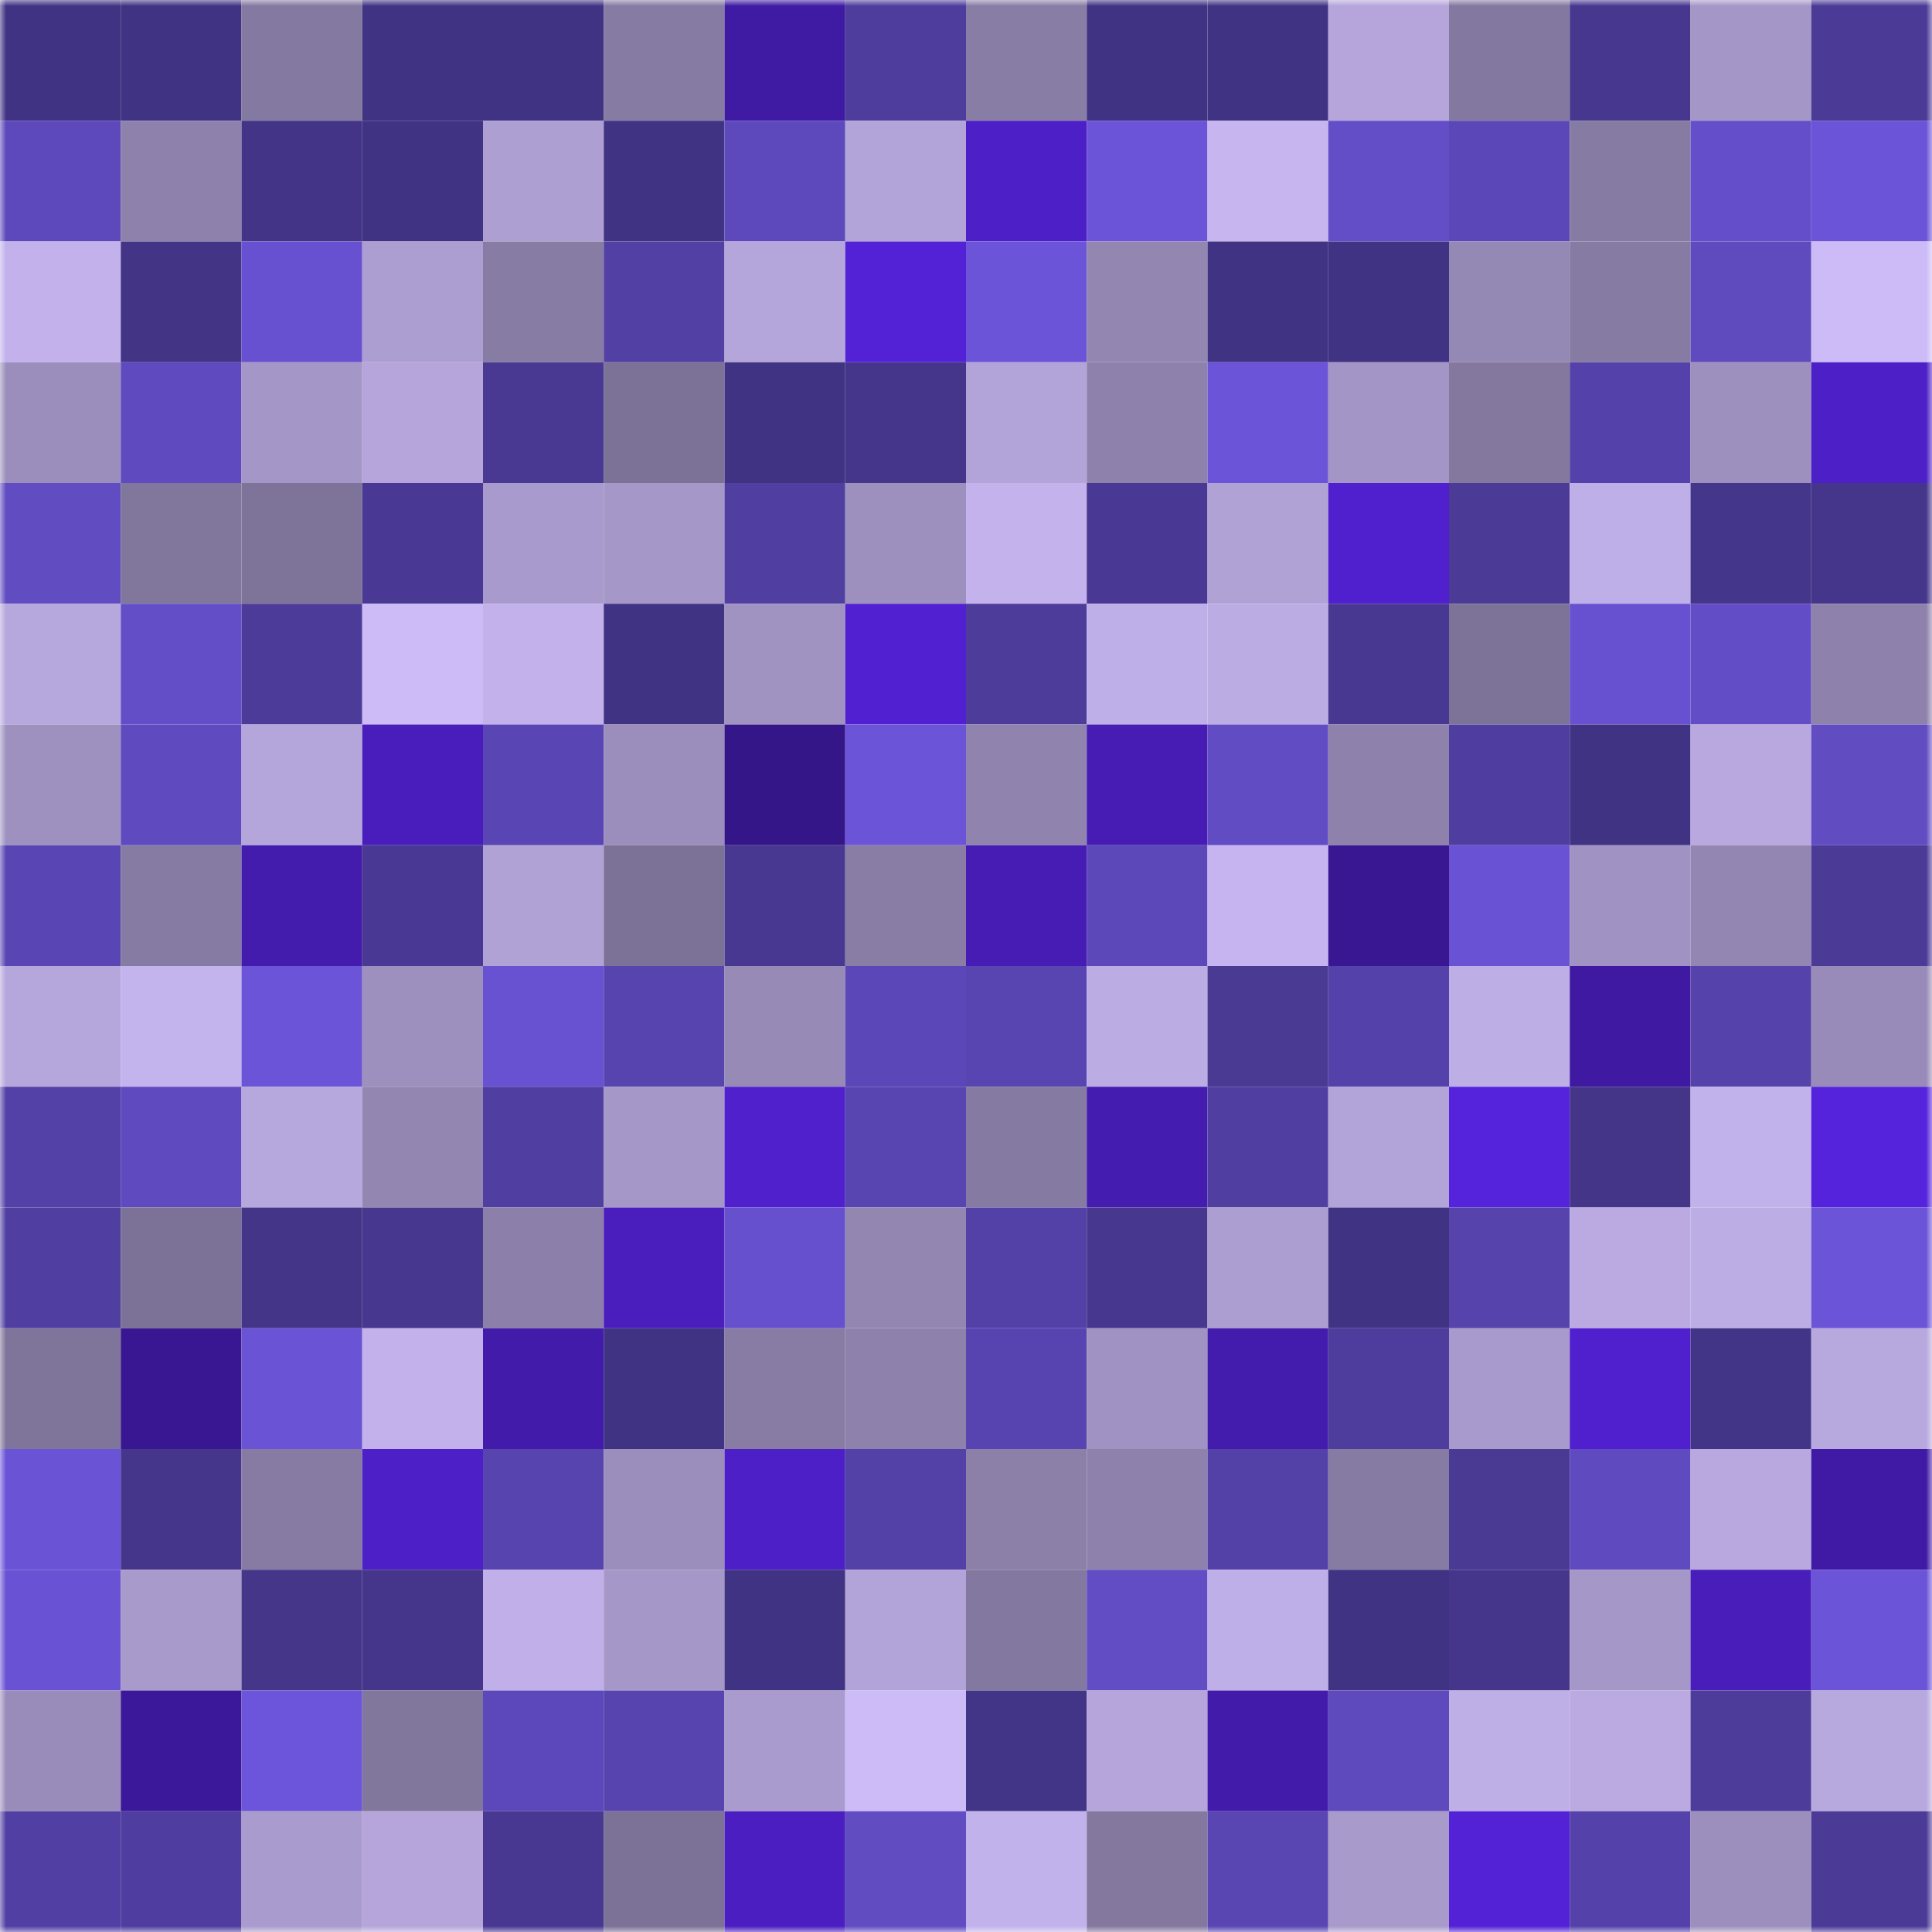 <svg viewBox="0 0 160 160" fill="none" role="img" xmlns="http://www.w3.org/2000/svg" width="240" height="240" name="farcaster%2Cperpprotocol"><mask id="126451820" mask-type="alpha" maskUnits="userSpaceOnUse" x="0" y="0" width="160" height="160"><rect width="160" height="160" fill="#FFFFFF"></rect></mask><g mask="url(#126451820)"><rect x="0" y="0" width="10" height="10" fill="#413383"></rect><rect x="10" y="0" width="10" height="10" fill="#413383"></rect><rect x="20" y="0" width="10" height="10" fill="#8479a0"></rect><rect x="30" y="0" width="10" height="10" fill="#413383"></rect><rect x="40" y="0" width="10" height="10" fill="#413383"></rect><rect x="50" y="0" width="10" height="10" fill="#867ba3"></rect><rect x="60" y="0" width="10" height="10" fill="#3f1aa3"></rect><rect x="70" y="0" width="10" height="10" fill="#4e3d9c"></rect><rect x="80" y="0" width="10" height="10" fill="#887da5"></rect><rect x="90" y="0" width="10" height="10" fill="#413383"></rect><rect x="100" y="0" width="10" height="10" fill="#413383"></rect><rect x="110" y="0" width="10" height="10" fill="#b5a5db"></rect><rect x="120" y="0" width="10" height="10" fill="#83789f"></rect><rect x="130" y="0" width="10" height="10" fill="#47378e"></rect><rect x="140" y="0" width="10" height="10" fill="#a496c7"></rect><rect x="150" y="0" width="10" height="10" fill="#4b3a96"></rect><rect x="0" y="10" width="10" height="10" fill="#5d49bb"></rect><rect x="10" y="10" width="10" height="10" fill="#8e82ac"></rect><rect x="20" y="10" width="10" height="10" fill="#433487"></rect><rect x="30" y="10" width="10" height="10" fill="#413383"></rect><rect x="40" y="10" width="10" height="10" fill="#ae9fd3"></rect><rect x="50" y="10" width="10" height="10" fill="#413383"></rect><rect x="60" y="10" width="10" height="10" fill="#5d49bc"></rect><rect x="70" y="10" width="10" height="10" fill="#b2a3d8"></rect><rect x="80" y="10" width="10" height="10" fill="#4d1fc7"></rect><rect x="90" y="10" width="10" height="10" fill="#6c54d8"></rect><rect x="100" y="10" width="10" height="10" fill="#c6b5ef"></rect><rect x="110" y="10" width="10" height="10" fill="#634ec8"></rect><rect x="120" y="10" width="10" height="10" fill="#5b47b7"></rect><rect x="130" y="10" width="10" height="10" fill="#867ba3"></rect><rect x="140" y="10" width="10" height="10" fill="#644eca"></rect><rect x="150" y="10" width="10" height="10" fill="#6c54d8"></rect><rect x="0" y="20" width="10" height="10" fill="#c2b1eb"></rect><rect x="10" y="20" width="10" height="10" fill="#433486"></rect><rect x="20" y="20" width="10" height="10" fill="#6851d0"></rect><rect x="30" y="20" width="10" height="10" fill="#ad9ed2"></rect><rect x="40" y="20" width="10" height="10" fill="#877ca4"></rect><rect x="50" y="20" width="10" height="10" fill="#5240a4"></rect><rect x="60" y="20" width="10" height="10" fill="#b4a5da"></rect><rect x="70" y="20" width="10" height="10" fill="#5322d6"></rect><rect x="80" y="20" width="10" height="10" fill="#6c54d9"></rect><rect x="90" y="20" width="10" height="10" fill="#9387b2"></rect><rect x="100" y="20" width="10" height="10" fill="#413383"></rect><rect x="110" y="20" width="10" height="10" fill="#413383"></rect><rect x="120" y="20" width="10" height="10" fill="#9488b4"></rect><rect x="130" y="20" width="10" height="10" fill="#867ba3"></rect><rect x="140" y="20" width="10" height="10" fill="#5f4abe"></rect><rect x="150" y="20" width="10" height="10" fill="#ccbbf7"></rect><rect x="0" y="30" width="10" height="10" fill="#9b8ebc"></rect><rect x="10" y="30" width="10" height="10" fill="#5f4ac0"></rect><rect x="20" y="30" width="10" height="10" fill="#a496c6"></rect><rect x="30" y="30" width="10" height="10" fill="#b5a5db"></rect><rect x="40" y="30" width="10" height="10" fill="#493992"></rect><rect x="50" y="30" width="10" height="10" fill="#7c7196"></rect><rect x="60" y="30" width="10" height="10" fill="#413383"></rect><rect x="70" y="30" width="10" height="10" fill="#45368b"></rect><rect x="80" y="30" width="10" height="10" fill="#b2a3d8"></rect><rect x="90" y="30" width="10" height="10" fill="#8e82ac"></rect><rect x="100" y="30" width="10" height="10" fill="#6b54d8"></rect><rect x="110" y="30" width="10" height="10" fill="#a395c5"></rect><rect x="120" y="30" width="10" height="10" fill="#84789f"></rect><rect x="130" y="30" width="10" height="10" fill="#5442aa"></rect><rect x="140" y="30" width="10" height="10" fill="#9d90be"></rect><rect x="150" y="30" width="10" height="10" fill="#4d1fc6"></rect><rect x="0" y="40" width="10" height="10" fill="#614cc2"></rect><rect x="10" y="40" width="10" height="10" fill="#81769c"></rect><rect x="20" y="40" width="10" height="10" fill="#7e7499"></rect><rect x="30" y="40" width="10" height="10" fill="#493994"></rect><rect x="40" y="40" width="10" height="10" fill="#a99acd"></rect><rect x="50" y="40" width="10" height="10" fill="#a597c8"></rect><rect x="60" y="40" width="10" height="10" fill="#503fa1"></rect><rect x="70" y="40" width="10" height="10" fill="#9d90bf"></rect><rect x="80" y="40" width="10" height="10" fill="#c3b2ec"></rect><rect x="90" y="40" width="10" height="10" fill="#493994"></rect><rect x="100" y="40" width="10" height="10" fill="#b1a2d6"></rect><rect x="110" y="40" width="10" height="10" fill="#5020ce"></rect><rect x="120" y="40" width="10" height="10" fill="#4b3a96"></rect><rect x="130" y="40" width="10" height="10" fill="#bfafe8"></rect><rect x="140" y="40" width="10" height="10" fill="#44368a"></rect><rect x="150" y="40" width="10" height="10" fill="#45368b"></rect><rect x="0" y="50" width="10" height="10" fill="#b6a7dd"></rect><rect x="10" y="50" width="10" height="10" fill="#634ec8"></rect><rect x="20" y="50" width="10" height="10" fill="#4c3b99"></rect><rect x="30" y="50" width="10" height="10" fill="#ccbbf7"></rect><rect x="40" y="50" width="10" height="10" fill="#c2b1eb"></rect><rect x="50" y="50" width="10" height="10" fill="#413383"></rect><rect x="60" y="50" width="10" height="10" fill="#a093c2"></rect><rect x="70" y="50" width="10" height="10" fill="#5121d1"></rect><rect x="80" y="50" width="10" height="10" fill="#4d3c9a"></rect><rect x="90" y="50" width="10" height="10" fill="#bfafe8"></rect><rect x="100" y="50" width="10" height="10" fill="#bcace4"></rect><rect x="110" y="50" width="10" height="10" fill="#483891"></rect><rect x="120" y="50" width="10" height="10" fill="#7d7298"></rect><rect x="130" y="50" width="10" height="10" fill="#6751d0"></rect><rect x="140" y="50" width="10" height="10" fill="#634dc6"></rect><rect x="150" y="50" width="10" height="10" fill="#8e82ac"></rect><rect x="0" y="60" width="10" height="10" fill="#9e91c0"></rect><rect x="10" y="60" width="10" height="10" fill="#5f4ac0"></rect><rect x="20" y="60" width="10" height="10" fill="#b4a5db"></rect><rect x="30" y="60" width="10" height="10" fill="#481dbb"></rect><rect x="40" y="60" width="10" height="10" fill="#5945b3"></rect><rect x="50" y="60" width="10" height="10" fill="#9b8ebc"></rect><rect x="60" y="60" width="10" height="10" fill="#351689"></rect><rect x="70" y="60" width="10" height="10" fill="#6c54d8"></rect><rect x="80" y="60" width="10" height="10" fill="#9084af"></rect><rect x="90" y="60" width="10" height="10" fill="#461cb5"></rect><rect x="100" y="60" width="10" height="10" fill="#614cc4"></rect><rect x="110" y="60" width="10" height="10" fill="#8e82ac"></rect><rect x="120" y="60" width="10" height="10" fill="#4f3e9f"></rect><rect x="130" y="60" width="10" height="10" fill="#413383"></rect><rect x="140" y="60" width="10" height="10" fill="#b8a8df"></rect><rect x="150" y="60" width="10" height="10" fill="#614cc2"></rect><rect x="0" y="70" width="10" height="10" fill="#5946b4"></rect><rect x="10" y="70" width="10" height="10" fill="#867ba3"></rect><rect x="20" y="70" width="10" height="10" fill="#431bad"></rect><rect x="30" y="70" width="10" height="10" fill="#493994"></rect><rect x="40" y="70" width="10" height="10" fill="#b1a2d6"></rect><rect x="50" y="70" width="10" height="10" fill="#7c7196"></rect><rect x="60" y="70" width="10" height="10" fill="#483891"></rect><rect x="70" y="70" width="10" height="10" fill="#897da6"></rect><rect x="80" y="70" width="10" height="10" fill="#461cb4"></rect><rect x="90" y="70" width="10" height="10" fill="#5d48ba"></rect><rect x="100" y="70" width="10" height="10" fill="#c5b4ef"></rect><rect x="110" y="70" width="10" height="10" fill="#391793"></rect><rect x="120" y="70" width="10" height="10" fill="#6952d4"></rect><rect x="130" y="70" width="10" height="10" fill="#a092c2"></rect><rect x="140" y="70" width="10" height="10" fill="#9386b2"></rect><rect x="150" y="70" width="10" height="10" fill="#4b3a96"></rect><rect x="0" y="80" width="10" height="10" fill="#b5a6dc"></rect><rect x="10" y="80" width="10" height="10" fill="#c4b4ee"></rect><rect x="20" y="80" width="10" height="10" fill="#6b54d7"></rect><rect x="30" y="80" width="10" height="10" fill="#9d90bf"></rect><rect x="40" y="80" width="10" height="10" fill="#6852d2"></rect><rect x="50" y="80" width="10" height="10" fill="#5744af"></rect><rect x="60" y="80" width="10" height="10" fill="#978ab7"></rect><rect x="70" y="80" width="10" height="10" fill="#5b47b7"></rect><rect x="80" y="80" width="10" height="10" fill="#5845b1"></rect><rect x="90" y="80" width="10" height="10" fill="#bcace4"></rect><rect x="100" y="80" width="10" height="10" fill="#4a3a94"></rect><rect x="110" y="80" width="10" height="10" fill="#5442aa"></rect><rect x="120" y="80" width="10" height="10" fill="#beaee6"></rect><rect x="130" y="80" width="10" height="10" fill="#3f19a1"></rect><rect x="140" y="80" width="10" height="10" fill="#5542aa"></rect><rect x="150" y="80" width="10" height="10" fill="#988bb9"></rect><rect x="0" y="90" width="10" height="10" fill="#5341a7"></rect><rect x="10" y="90" width="10" height="10" fill="#5f4ac0"></rect><rect x="20" y="90" width="10" height="10" fill="#b6a7dd"></rect><rect x="30" y="90" width="10" height="10" fill="#9387b2"></rect><rect x="40" y="90" width="10" height="10" fill="#503ea0"></rect><rect x="50" y="90" width="10" height="10" fill="#a597c8"></rect><rect x="60" y="90" width="10" height="10" fill="#4f20cc"></rect><rect x="70" y="90" width="10" height="10" fill="#5845b2"></rect><rect x="80" y="90" width="10" height="10" fill="#857aa2"></rect><rect x="90" y="90" width="10" height="10" fill="#441caf"></rect><rect x="100" y="90" width="10" height="10" fill="#503ea1"></rect><rect x="110" y="90" width="10" height="10" fill="#b2a3d8"></rect><rect x="120" y="90" width="10" height="10" fill="#5523dc"></rect><rect x="130" y="90" width="10" height="10" fill="#443589"></rect><rect x="140" y="90" width="10" height="10" fill="#c2b2eb"></rect><rect x="150" y="90" width="10" height="10" fill="#5523dc"></rect><rect x="0" y="100" width="10" height="10" fill="#503fa1"></rect><rect x="10" y="100" width="10" height="10" fill="#7c7196"></rect><rect x="20" y="100" width="10" height="10" fill="#443588"></rect><rect x="30" y="100" width="10" height="10" fill="#47378e"></rect><rect x="40" y="100" width="10" height="10" fill="#8c80aa"></rect><rect x="50" y="100" width="10" height="10" fill="#491ebd"></rect><rect x="60" y="100" width="10" height="10" fill="#6650cd"></rect><rect x="70" y="100" width="10" height="10" fill="#9387b2"></rect><rect x="80" y="100" width="10" height="10" fill="#5441a8"></rect><rect x="90" y="100" width="10" height="10" fill="#47378e"></rect><rect x="100" y="100" width="10" height="10" fill="#ad9ed2"></rect><rect x="110" y="100" width="10" height="10" fill="#413383"></rect><rect x="120" y="100" width="10" height="10" fill="#5643ac"></rect><rect x="130" y="100" width="10" height="10" fill="#baaae1"></rect><rect x="140" y="100" width="10" height="10" fill="#bdade5"></rect><rect x="150" y="100" width="10" height="10" fill="#6c54d8"></rect><rect x="0" y="110" width="10" height="10" fill="#7f749a"></rect><rect x="10" y="110" width="10" height="10" fill="#391793"></rect><rect x="20" y="110" width="10" height="10" fill="#6a53d5"></rect><rect x="30" y="110" width="10" height="10" fill="#c2b1eb"></rect><rect x="40" y="110" width="10" height="10" fill="#421baa"></rect><rect x="50" y="110" width="10" height="10" fill="#413383"></rect><rect x="60" y="110" width="10" height="10" fill="#887ca5"></rect><rect x="70" y="110" width="10" height="10" fill="#8e82ac"></rect><rect x="80" y="110" width="10" height="10" fill="#5844b0"></rect><rect x="90" y="110" width="10" height="10" fill="#a092c2"></rect><rect x="100" y="110" width="10" height="10" fill="#431bad"></rect><rect x="110" y="110" width="10" height="10" fill="#4e3d9c"></rect><rect x="120" y="110" width="10" height="10" fill="#a89acc"></rect><rect x="130" y="110" width="10" height="10" fill="#5020ce"></rect><rect x="140" y="110" width="10" height="10" fill="#423486"></rect><rect x="150" y="110" width="10" height="10" fill="#b7a8de"></rect><rect x="0" y="120" width="10" height="10" fill="#6b53d6"></rect><rect x="10" y="120" width="10" height="10" fill="#45368b"></rect><rect x="20" y="120" width="10" height="10" fill="#877ba3"></rect><rect x="30" y="120" width="10" height="10" fill="#4d1fc6"></rect><rect x="40" y="120" width="10" height="10" fill="#5744af"></rect><rect x="50" y="120" width="10" height="10" fill="#9b8ebc"></rect><rect x="60" y="120" width="10" height="10" fill="#4d1fc6"></rect><rect x="70" y="120" width="10" height="10" fill="#5341a7"></rect><rect x="80" y="120" width="10" height="10" fill="#8c80a9"></rect><rect x="90" y="120" width="10" height="10" fill="#8e82ac"></rect><rect x="100" y="120" width="10" height="10" fill="#5341a7"></rect><rect x="110" y="120" width="10" height="10" fill="#867ba3"></rect><rect x="120" y="120" width="10" height="10" fill="#4a3a94"></rect><rect x="130" y="120" width="10" height="10" fill="#5f4ac0"></rect><rect x="140" y="120" width="10" height="10" fill="#b8a8df"></rect><rect x="150" y="120" width="10" height="10" fill="#401aa4"></rect><rect x="0" y="130" width="10" height="10" fill="#6a52d4"></rect><rect x="10" y="130" width="10" height="10" fill="#a89acb"></rect><rect x="20" y="130" width="10" height="10" fill="#45368a"></rect><rect x="30" y="130" width="10" height="10" fill="#45368b"></rect><rect x="40" y="130" width="10" height="10" fill="#c0afe8"></rect><rect x="50" y="130" width="10" height="10" fill="#a597c8"></rect><rect x="60" y="130" width="10" height="10" fill="#413383"></rect><rect x="70" y="130" width="10" height="10" fill="#b2a3d8"></rect><rect x="80" y="130" width="10" height="10" fill="#83789f"></rect><rect x="90" y="130" width="10" height="10" fill="#624dc5"></rect><rect x="100" y="130" width="10" height="10" fill="#bfafe8"></rect><rect x="110" y="130" width="10" height="10" fill="#413383"></rect><rect x="120" y="130" width="10" height="10" fill="#45368b"></rect><rect x="130" y="130" width="10" height="10" fill="#a597c8"></rect><rect x="140" y="130" width="10" height="10" fill="#481db9"></rect><rect x="150" y="130" width="10" height="10" fill="#6c54d8"></rect><rect x="0" y="140" width="10" height="10" fill="#9a8cba"></rect><rect x="10" y="140" width="10" height="10" fill="#3b1899"></rect><rect x="20" y="140" width="10" height="10" fill="#6c55da"></rect><rect x="30" y="140" width="10" height="10" fill="#81769c"></rect><rect x="40" y="140" width="10" height="10" fill="#5c48ba"></rect><rect x="50" y="140" width="10" height="10" fill="#5744af"></rect><rect x="60" y="140" width="10" height="10" fill="#aa9bce"></rect><rect x="70" y="140" width="10" height="10" fill="#ccbbf7"></rect><rect x="80" y="140" width="10" height="10" fill="#423486"></rect><rect x="90" y="140" width="10" height="10" fill="#b5a5db"></rect><rect x="100" y="140" width="10" height="10" fill="#421baa"></rect><rect x="110" y="140" width="10" height="10" fill="#5e49bd"></rect><rect x="120" y="140" width="10" height="10" fill="#bfafe7"></rect><rect x="130" y="140" width="10" height="10" fill="#baaae1"></rect><rect x="140" y="140" width="10" height="10" fill="#4d3c9a"></rect><rect x="150" y="140" width="10" height="10" fill="#b7a8de"></rect><rect x="0" y="150" width="10" height="10" fill="#513fa3"></rect><rect x="10" y="150" width="10" height="10" fill="#4f3e9f"></rect><rect x="20" y="150" width="10" height="10" fill="#a99bcd"></rect><rect x="30" y="150" width="10" height="10" fill="#b5a5db"></rect><rect x="40" y="150" width="10" height="10" fill="#483891"></rect><rect x="50" y="150" width="10" height="10" fill="#7c7196"></rect><rect x="60" y="150" width="10" height="10" fill="#4b1ec1"></rect><rect x="70" y="150" width="10" height="10" fill="#614cc2"></rect><rect x="80" y="150" width="10" height="10" fill="#c2b2eb"></rect><rect x="90" y="150" width="10" height="10" fill="#84789f"></rect><rect x="100" y="150" width="10" height="10" fill="#5946b3"></rect><rect x="110" y="150" width="10" height="10" fill="#a89acb"></rect><rect x="120" y="150" width="10" height="10" fill="#5322d7"></rect><rect x="130" y="150" width="10" height="10" fill="#5442aa"></rect><rect x="140" y="150" width="10" height="10" fill="#9c8fbe"></rect><rect x="150" y="150" width="10" height="10" fill="#4b3a96"></rect></g></svg>